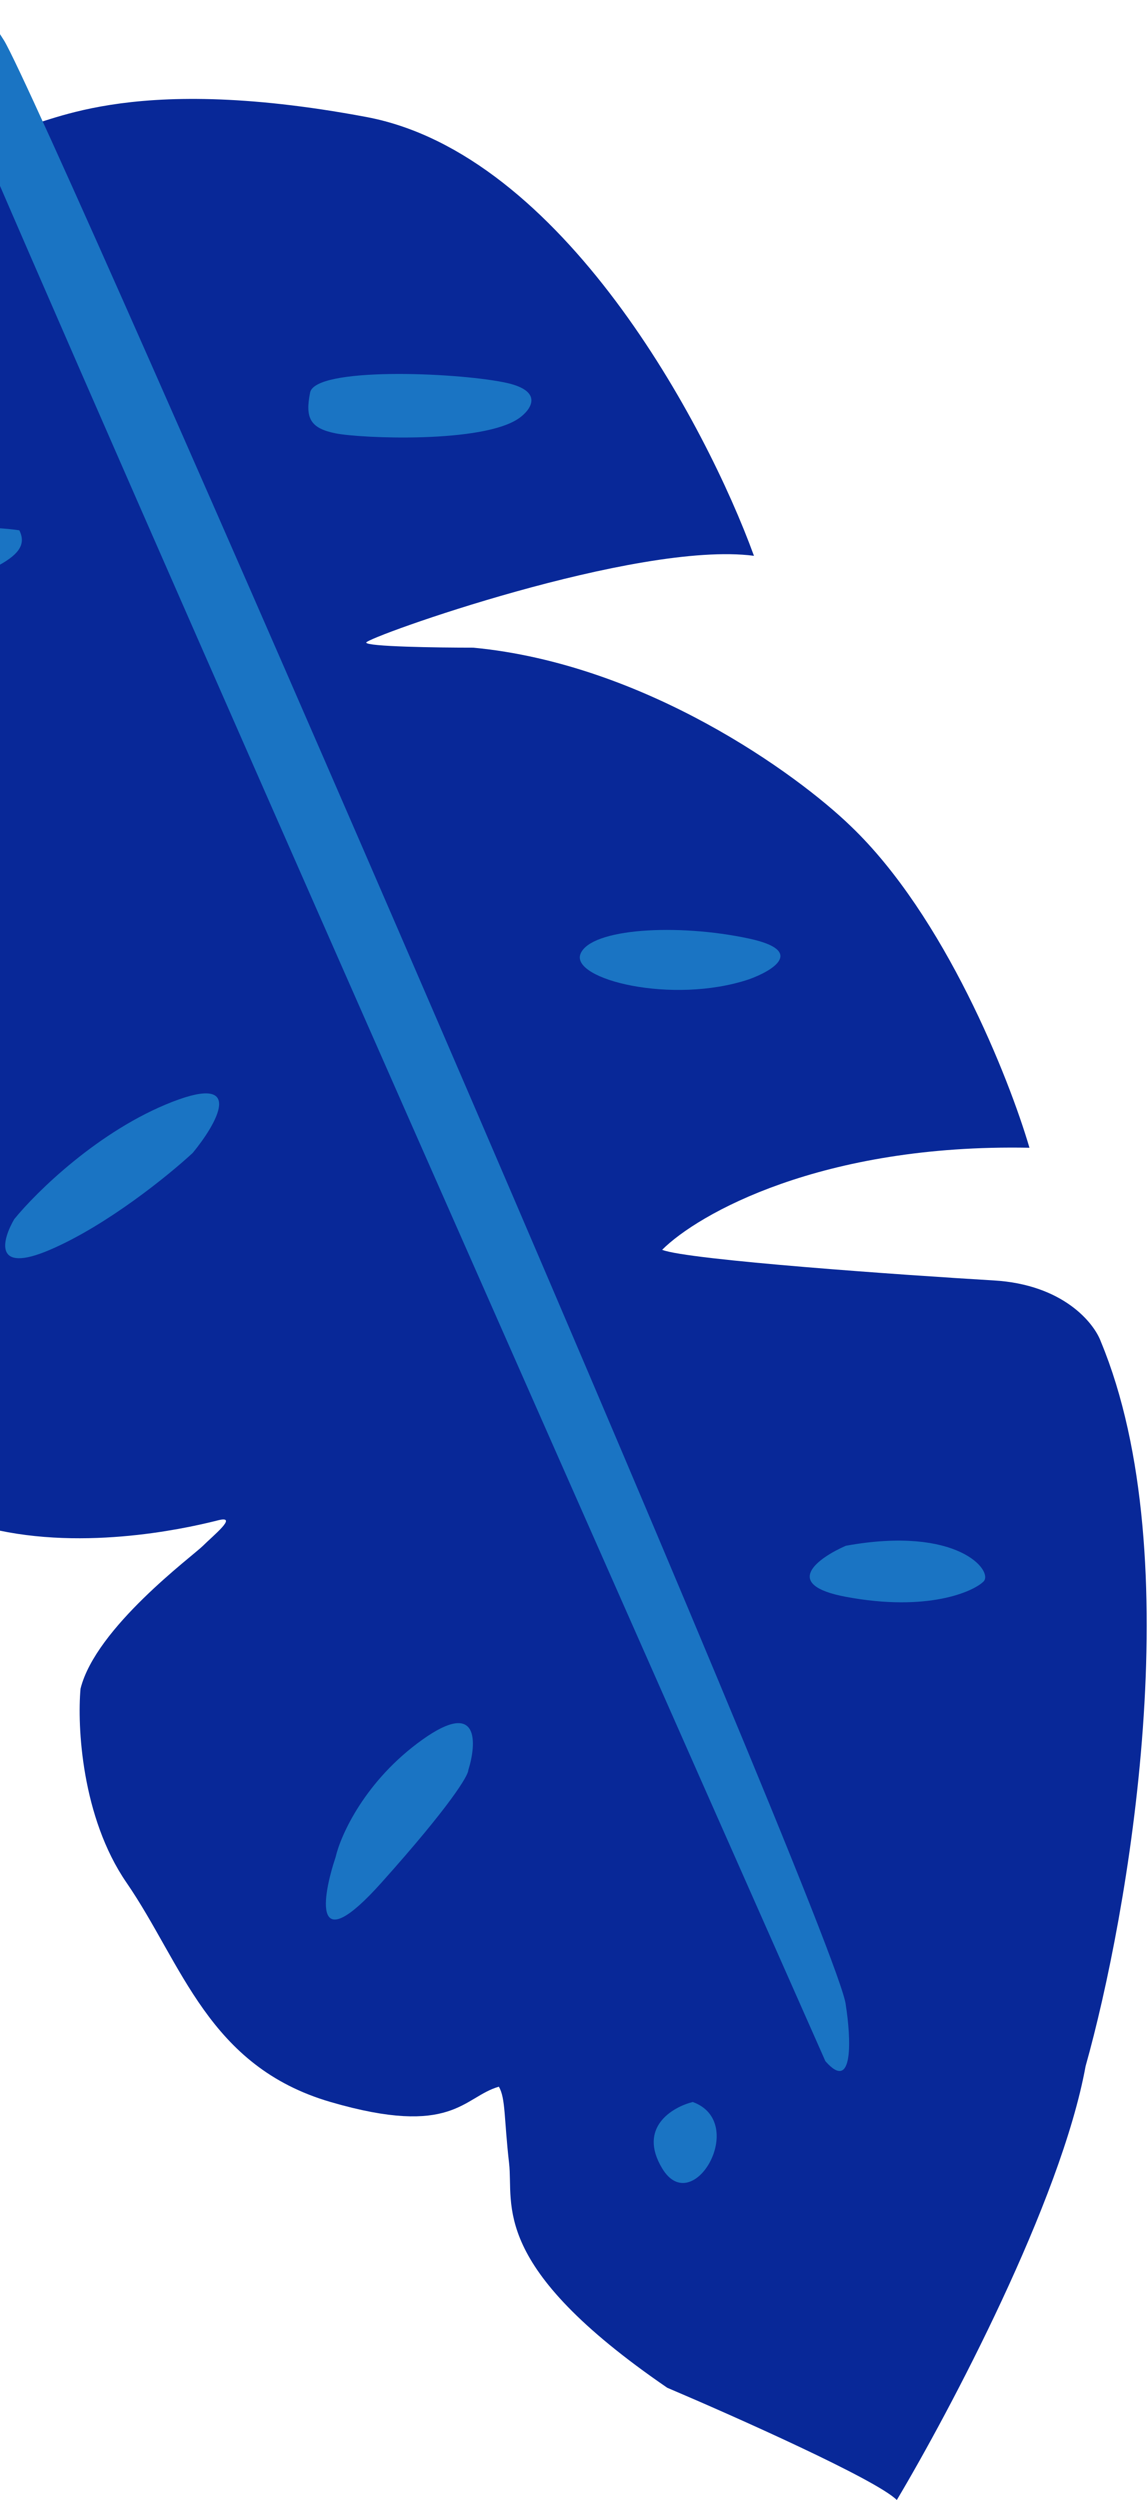 <svg width="158" height="344" viewBox="0 0 158 344" fill="none" xmlns="http://www.w3.org/2000/svg">
<path d="M-45.1 66.704C-41.168 47.606 -10.682 25.925 2.659 17.5C6.169 17.5 16.702 9.776 50.405 16.095C77.368 21.151 97.215 58.458 103.768 76.48C87.619 74.374 50.405 87.715 50.405 88.417C50.405 88.978 60.235 89.119 65.15 89.119C88.742 91.366 109.62 106.439 117.109 113.694C130.029 126.052 138.876 148.334 141.685 157.93C113.037 157.368 96.045 167.058 91.13 171.973C94.641 173.377 124.833 175.484 136.77 176.186C146.319 176.747 150.579 182.037 151.515 184.612C163.873 214.383 155.259 263.487 149.408 284.317C146.038 302.854 130.684 331.829 123.429 344C120.62 341.191 101.194 332.531 91.832 328.553C67.257 311.701 70.721 303.411 70.065 297.658C69.351 291.393 69.597 288.764 68.661 287.126C63.746 288.53 62.342 294.147 45.49 289.232C28.638 284.317 25.127 270.274 17.404 259.04C11.225 250.052 10.616 237.507 11.084 232.358C13.191 223.932 26.532 214.102 27.936 212.698C29.34 211.293 32.851 208.485 30.042 209.187C27.234 209.889 13.191 213.4 -0.15 210.591C-13.491 207.783 -24.023 176.888 -24.725 157.93C-25.428 138.972 -7.874 120.014 -5.065 117.205C-2.818 114.958 -3.661 113.46 -4.363 112.992C-10.448 114.63 -24.445 118.328 -31.747 120.014C-40.875 122.12 -45.79 118.609 -47.896 112.992C-51.299 103.918 -50.717 81.503 -45.1 66.704Z" fill="#082898"/>
<path d="M95.343 289.232C92.534 289.934 87.759 292.743 91.13 298.36C95.343 305.382 103.066 292.041 95.343 289.232Z" fill="#1A74C3"/>
<path d="M-9.278 3.457C-9.278 5.703 72.64 191.165 113.598 283.615C117.53 288.109 117.109 280.338 116.407 275.891C115.705 266.763 6.169 14.691 0.552 5.563C-5.065 -3.565 -9.278 0.648 -9.278 3.457Z" fill="#1A74C3"/>
<path d="M-24.725 86.311C-21.917 72.829 -5.299 71.799 2.659 72.97C4.765 77.183 -2.959 78.587 -12.087 83.502C-19.389 87.434 -23.555 87.013 -24.725 86.311Z" fill="#1A74C3"/>
<path d="M69.363 52.607C74.98 53.731 73.108 56.352 71.469 57.522C66.554 61.033 49.703 60.331 46.192 59.629C42.681 58.927 41.979 57.522 42.681 54.011C43.383 50.501 62.341 51.203 69.363 52.607Z" fill="#1A74C3"/>
<path d="M23.723 151.611C33.834 147.679 29.808 154.653 26.532 158.632C23.255 161.675 14.736 168.603 6.871 171.973C-0.993 175.343 0.318 170.569 1.956 167.76C4.999 164.015 13.612 155.543 23.723 151.611Z" fill="#1A74C3"/>
<path d="M58.129 239.38C65.993 233.762 65.618 239.848 64.448 243.592C64.448 244.295 62.061 248.367 52.511 259.04C42.962 269.712 44.319 261.146 46.192 255.529C46.894 252.486 50.264 244.997 58.129 239.38Z" fill="#1A74C3"/>
<path d="M116.407 219.719C107.419 218.034 112.662 214.336 116.407 212.698C131.854 209.889 136.769 216.209 135.365 217.613C133.961 219.017 127.642 221.826 116.407 219.719Z" fill="#1A74C3"/>
<path d="M103.066 129.142C110.93 130.827 106.343 133.589 103.066 134.759C92.534 138.27 78.491 134.759 79.895 131.248C81.3 127.737 93.236 127.035 103.066 129.142Z" fill="#1A74C3"/>
</svg>
